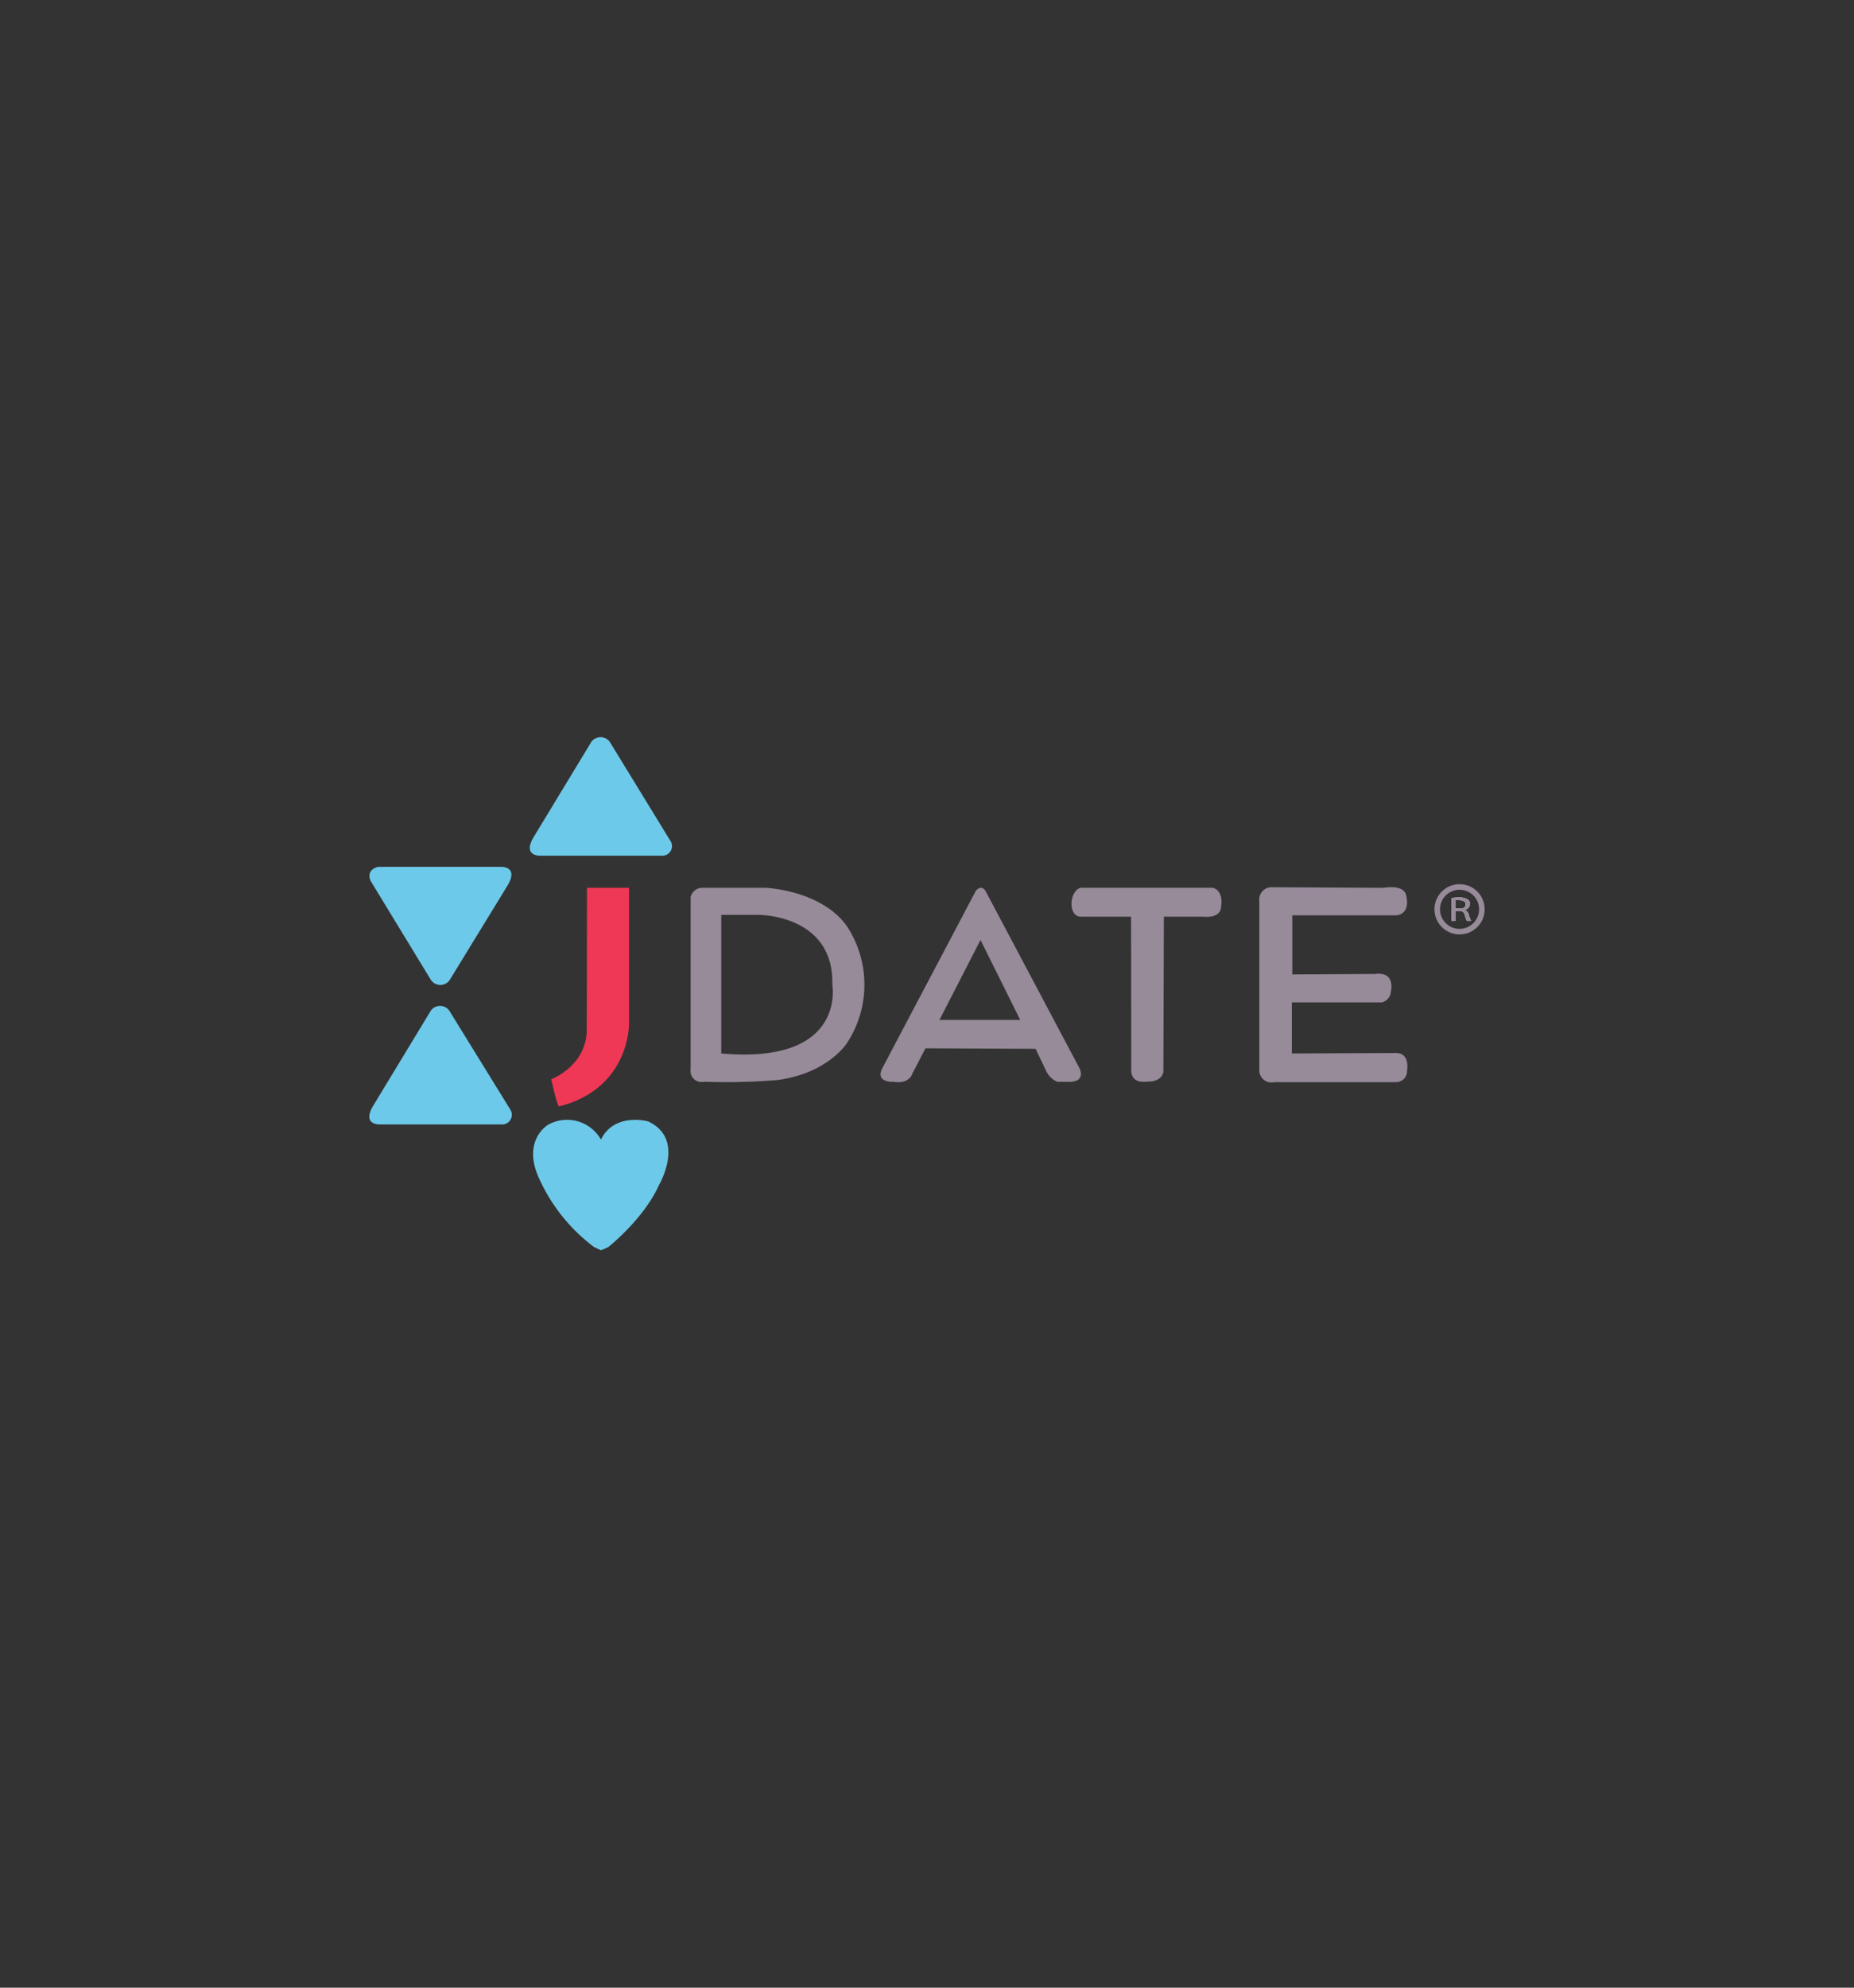 <svg id="Layer_1" data-name="Layer 1" xmlns="http://www.w3.org/2000/svg" viewBox="0 0 280 300"><rect x="0" y="0" width="280" height="300" fill="#333333" stroke="none"/><defs><style>.cls-1{fill:#6dc9e9;}.cls-2{fill:#ef3855;}.cls-3{fill:#978a99;}.cls-4{fill:#fff;}</style></defs><title>j-date-logo</title><path class="cls-1" d="M57.08,130.83H75.7s2.8-.09.84,3L68,147.77a1.71,1.71,0,0,1-3,0L56,133S55.11,131.39,57.08,130.83Z"/><path class="cls-1" d="M100.18,129.15l-18.62,0s-2.81.1-.85-3l8.49-14a1.71,1.71,0,0,1,3,0L101.3,127A1.45,1.45,0,0,1,100.18,129.15Z"/><path class="cls-1" d="M75.94,169.71l-18.62,0s-2.81.1-.85-3l8.49-14a1.71,1.71,0,0,1,3,0l9.11,14.76A1.46,1.46,0,0,1,75.94,169.71Z"/><path class="cls-1" d="M90.76,172a5.88,5.88,0,0,0-8-2.23s-4.07,2.38-1.26,8.27a26.58,26.58,0,0,0,8.21,10.17l1.05.5,1.12-.5s5.4-4.28,7.65-9.37c0,0,4.07-6.9-1.61-9.57C97.92,169.24,92.79,167.84,90.76,172Z"/><path class="cls-2" d="M88.65,134H95V154.5s.17,9.78-10.56,12.49c0,0-.21.35-1.19-4.1,0,0,5.12-1.9,5.36-7.16Z"/><path class="cls-3" d="M127.88,139.75C124,134.34,115.67,134,115.67,134h-9.54a1.81,1.81,0,0,0-1.83,1.4v26a1.66,1.66,0,0,0,2,1.87,95.58,95.58,0,0,0,11.12-.26c7.58-1,10.47-5.54,10.47-5.54A16.07,16.07,0,0,0,127.88,139.75ZM108.93,159V138.08h5.61S126,138,125.7,148.65C125.7,148.65,127.88,160.68,108.93,159Z"/><path class="cls-3" d="M163,161.17l-14-26.39c-.7-1.54-1.62-.34-1.62-.34l-14.1,26.73c-1.21,2.3,1.69,2.11,1.69,2.11,2.38.36,2.8-1.2,2.8-1.2l2-3.86,16.63.08,1.61,3.36a3.18,3.18,0,0,0,1.69,1.62h2C164.09,163.15,163,161.17,163,161.17Zm-21.12-7.23,6.2-12.07,6,12.07Z"/><path class="cls-3" d="M170.82,138.36h-7.56c-2.08,0-1.76-4.05,0-4.37h19.91s1.76.3,1.2,3.18c0,0-.14,1.4-2.6,1.19l-6,0-.07,23.41s-.13,1.56-2.52,1.48c0,0-2.54.48-2.33-2Z"/><path class="cls-3" d="M195.17,138.15h15.72s2.18-.07,1.47-3c0,0-.07-1.66-3.43-1.15l-16.84-.09a1.86,1.86,0,0,0-1.9,2.12v25.64a1.83,1.83,0,0,0,2.25,1.66h18.38a1.67,1.67,0,0,0,1.68-1.8s.5-2.53-1.61-2.6L195.1,159v-7.71h13.55a1.75,1.75,0,0,0,1.4-1.62s.84-3.09-2.46-2.67l-12.42.07Z"/><path class="cls-3" d="M221.81,138.05a.93.93,0,0,0-.67-.71h0a1,1,0,0,0,.86-.91.8.8,0,0,0-.36-.67,2.25,2.25,0,0,0-1.31-.29,7.3,7.3,0,0,0-1.13.08V139h.58v-1.53h.56a.82.82,0,0,1,.91.69,3.64,3.64,0,0,0,.3.84h.61A4.64,4.64,0,0,1,221.81,138.05Zm-1.43-.9h-.6v-1.29a3.31,3.31,0,0,1,.58,0c.62,0,1,.2,1,.65S221,137.15,220.38,137.15Z"/><path class="cls-3" d="M220.43,133.45a3.79,3.79,0,1,0,3.79,3.79A3.79,3.79,0,0,0,220.43,133.45Zm0,6.74a2.95,2.95,0,1,1,2.95-2.95A2.95,2.95,0,0,1,220.43,140.19Z"/><path class="cls-4" d="M221.81,138.05a.93.93,0,0,0-.67-.71h0a1,1,0,0,0,.86-.91.8.8,0,0,0-.36-.67,2.25,2.25,0,0,0-1.31-.29,7.3,7.3,0,0,0-1.13.08V139h.58v-1.53h.56a.82.82,0,0,1,.91.69,3.64,3.64,0,0,0,.3.84h.61A4.64,4.64,0,0,1,221.81,138.05Zm-1.43-.9h-.6v-1.29a3.31,3.31,0,0,1,.58,0c.62,0,1,.2,1,.65S221,137.15,220.38,137.15Z"/><path class="cls-3" d="M221.81,138.05a.93.93,0,0,0-.67-.71h0a1,1,0,0,0,.86-.91.8.8,0,0,0-.36-.67,2.25,2.25,0,0,0-1.31-.29,7.3,7.3,0,0,0-1.13.08V139h.58v-1.53h.56a.82.82,0,0,1,.91.69,3.64,3.64,0,0,0,.3.84h.61A4.64,4.64,0,0,1,221.81,138.05Zm-1.43-.9h-.6v-1.29a3.31,3.31,0,0,1,.58,0c.62,0,1,.2,1,.65S221,137.15,220.38,137.15Z"/></svg>